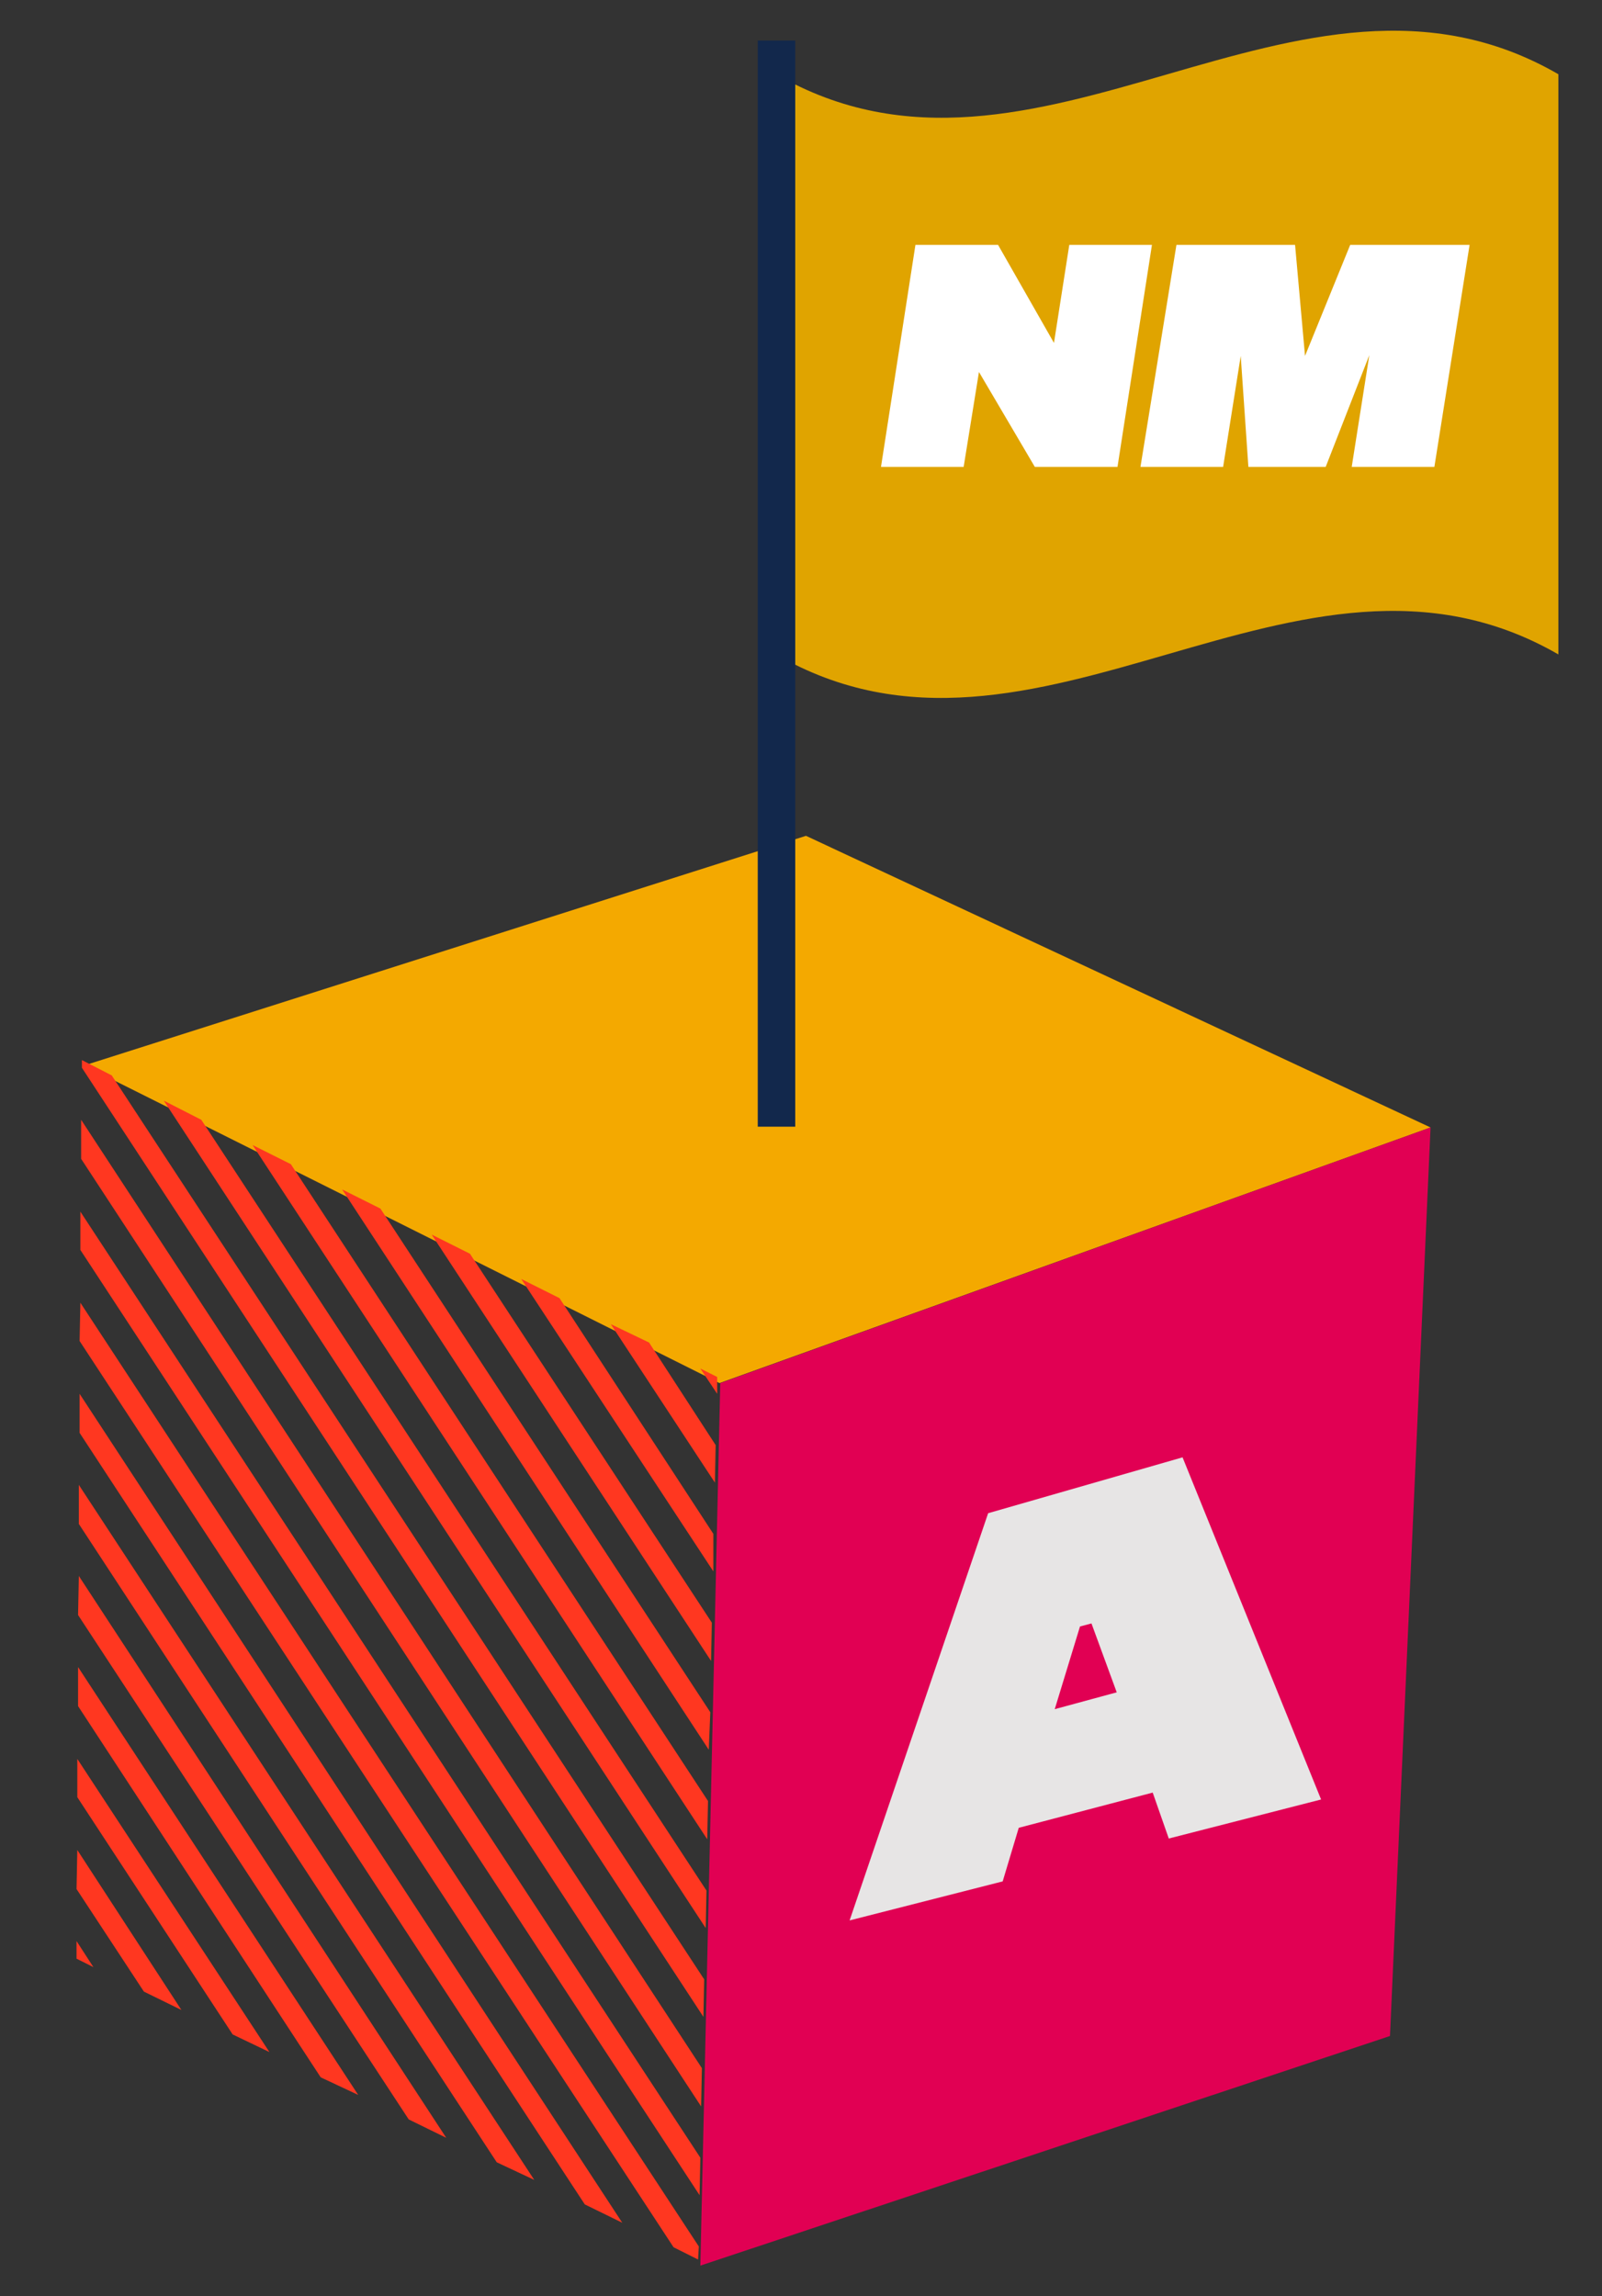 <?xml version="1.0" encoding="UTF-8"?> <!-- Generator: Adobe Illustrator 27.7.0, SVG Export Plug-In . SVG Version: 6.00 Build 0) --> <svg xmlns="http://www.w3.org/2000/svg" xmlns:xlink="http://www.w3.org/1999/xlink" version="1.1" id="Capa_1" x="0px" y="0px" viewBox="0 0 209.3 300" style="enable-background:new 0 0 209.3 300;" xml:space="preserve"><rect x="0" y="0" width="209.3" height="300" fill="#333333" stroke="none"/> <style type="text/css"> .st0{fill:#F4A900;} .st1{fill:#E10053;} .st2{fill:#E7E5E5;} .st3{fill:#E0A400;} .st4{fill:#12284C;} .st5{fill:#FFFFFF;} .st6{fill:#FF3720;} </style> <g> <polygon class="st0" points="186.9,147.3 94,180.7 11,139.2 105.3,109.2 "></polygon> <polygon class="st1" points="181.6,266 91.5,296 94.1,180.7 186.9,147.3 "></polygon> <g> <g> <path class="st2" d="M129.1,197.7l25.4-7.3l18.1,44.7l-19.9,5.1l-2.1-6l-17.5,4.6l-2.1,7l-20,5.1L129.1,197.7z M145.9,221.1 l-3.3-9l-1.5,0.4l-3.3,10.8L145.9,221.1z"></path> </g> </g> <g> <g> <path class="st3" d="M203.6,85.5c-34.1-19.7-68.2,19.7-102.2,0c0-25.3,0-50.5,0-75.8c34.1,19.7,68.2-19.7,102.2,0 C203.6,35,203.6,60.2,203.6,85.5z"></path> </g> <rect x="99" y="5.3" class="st4" width="4.9" height="141.9"></rect> <g> <path class="st5" d="M119.6,32h10.8l7.3,12.8l2-12.8h10.8L146,61h-10.8l-7.3-12.4l-2,12.4h-10.8L119.6,32z"></path> <path class="st5" d="M153.7,32h15.5l1.3,14.5l5.9-14.5H192l-4.6,29h-10.8l2.3-14.6L173.2,61h-10.1l-1-14.5L159.8,61H149L153.7,32 z"></path> </g> </g> <polygon class="st6" points="10,255.9 12.2,257 10,253.6 "></polygon> <polygon class="st6" points="10,246.8 18.8,260.2 23.7,262.6 10.1,241.7 "></polygon> <polygon class="st6" points="10.1,234.8 30.4,265.8 35.2,268.1 10.1,229.8 "></polygon> <polygon class="st6" points="10.2,222.9 41.9,271.4 46.8,273.7 10.2,217.8 "></polygon> <polygon class="st6" points="10.2,211 53.4,276.9 58.3,279.3 10.3,205.9 "></polygon> <polygon class="st6" points="10.3,199.1 64.9,282.5 69.8,284.8 10.3,194 "></polygon> <polygon class="st6" points="10.4,187.2 76.4,288 81.3,290.4 10.4,182.1 "></polygon> <polygon class="st6" points="10.4,175.2 88,293.6 91.2,295.2 91.3,293.5 10.5,170.2 "></polygon> <polygon class="st6" points="10.5,163.3 91.4,286.8 91.5,281.9 10.5,158.3 "></polygon> <polygon class="st6" points="10.6,151.4 91.6,275.2 91.7,270.2 10.6,146.3 "></polygon> <polygon class="st6" points="10.7,138.5 10.7,139.5 91.9,263.5 92,258.6 14.6,140.5 "></polygon> <polygon class="st6" points="21.4,143.8 92.2,251.9 92.3,247 26.3,146.3 "></polygon> <polygon class="st6" points="33,149.6 92.4,240.3 92.5,235.3 38,152.1 "></polygon> <polygon class="st6" points="44.7,155.4 92.6,228.6 92.8,223.7 49.7,157.9 "></polygon> <polygon class="st6" points="56.4,161.3 92.9,217 93,212 61.4,163.8 "></polygon> <polygon class="st6" points="68.1,167.1 93.2,205.3 93.2,200.4 73.1,169.6 "></polygon> <polygon class="st6" points="79.8,173 93.4,193.7 93.5,188.8 84.8,175.4 "></polygon> <polygon class="st6" points="93.7,182.1 93.7,179.9 91.5,178.8 "></polygon> </g> </svg> 